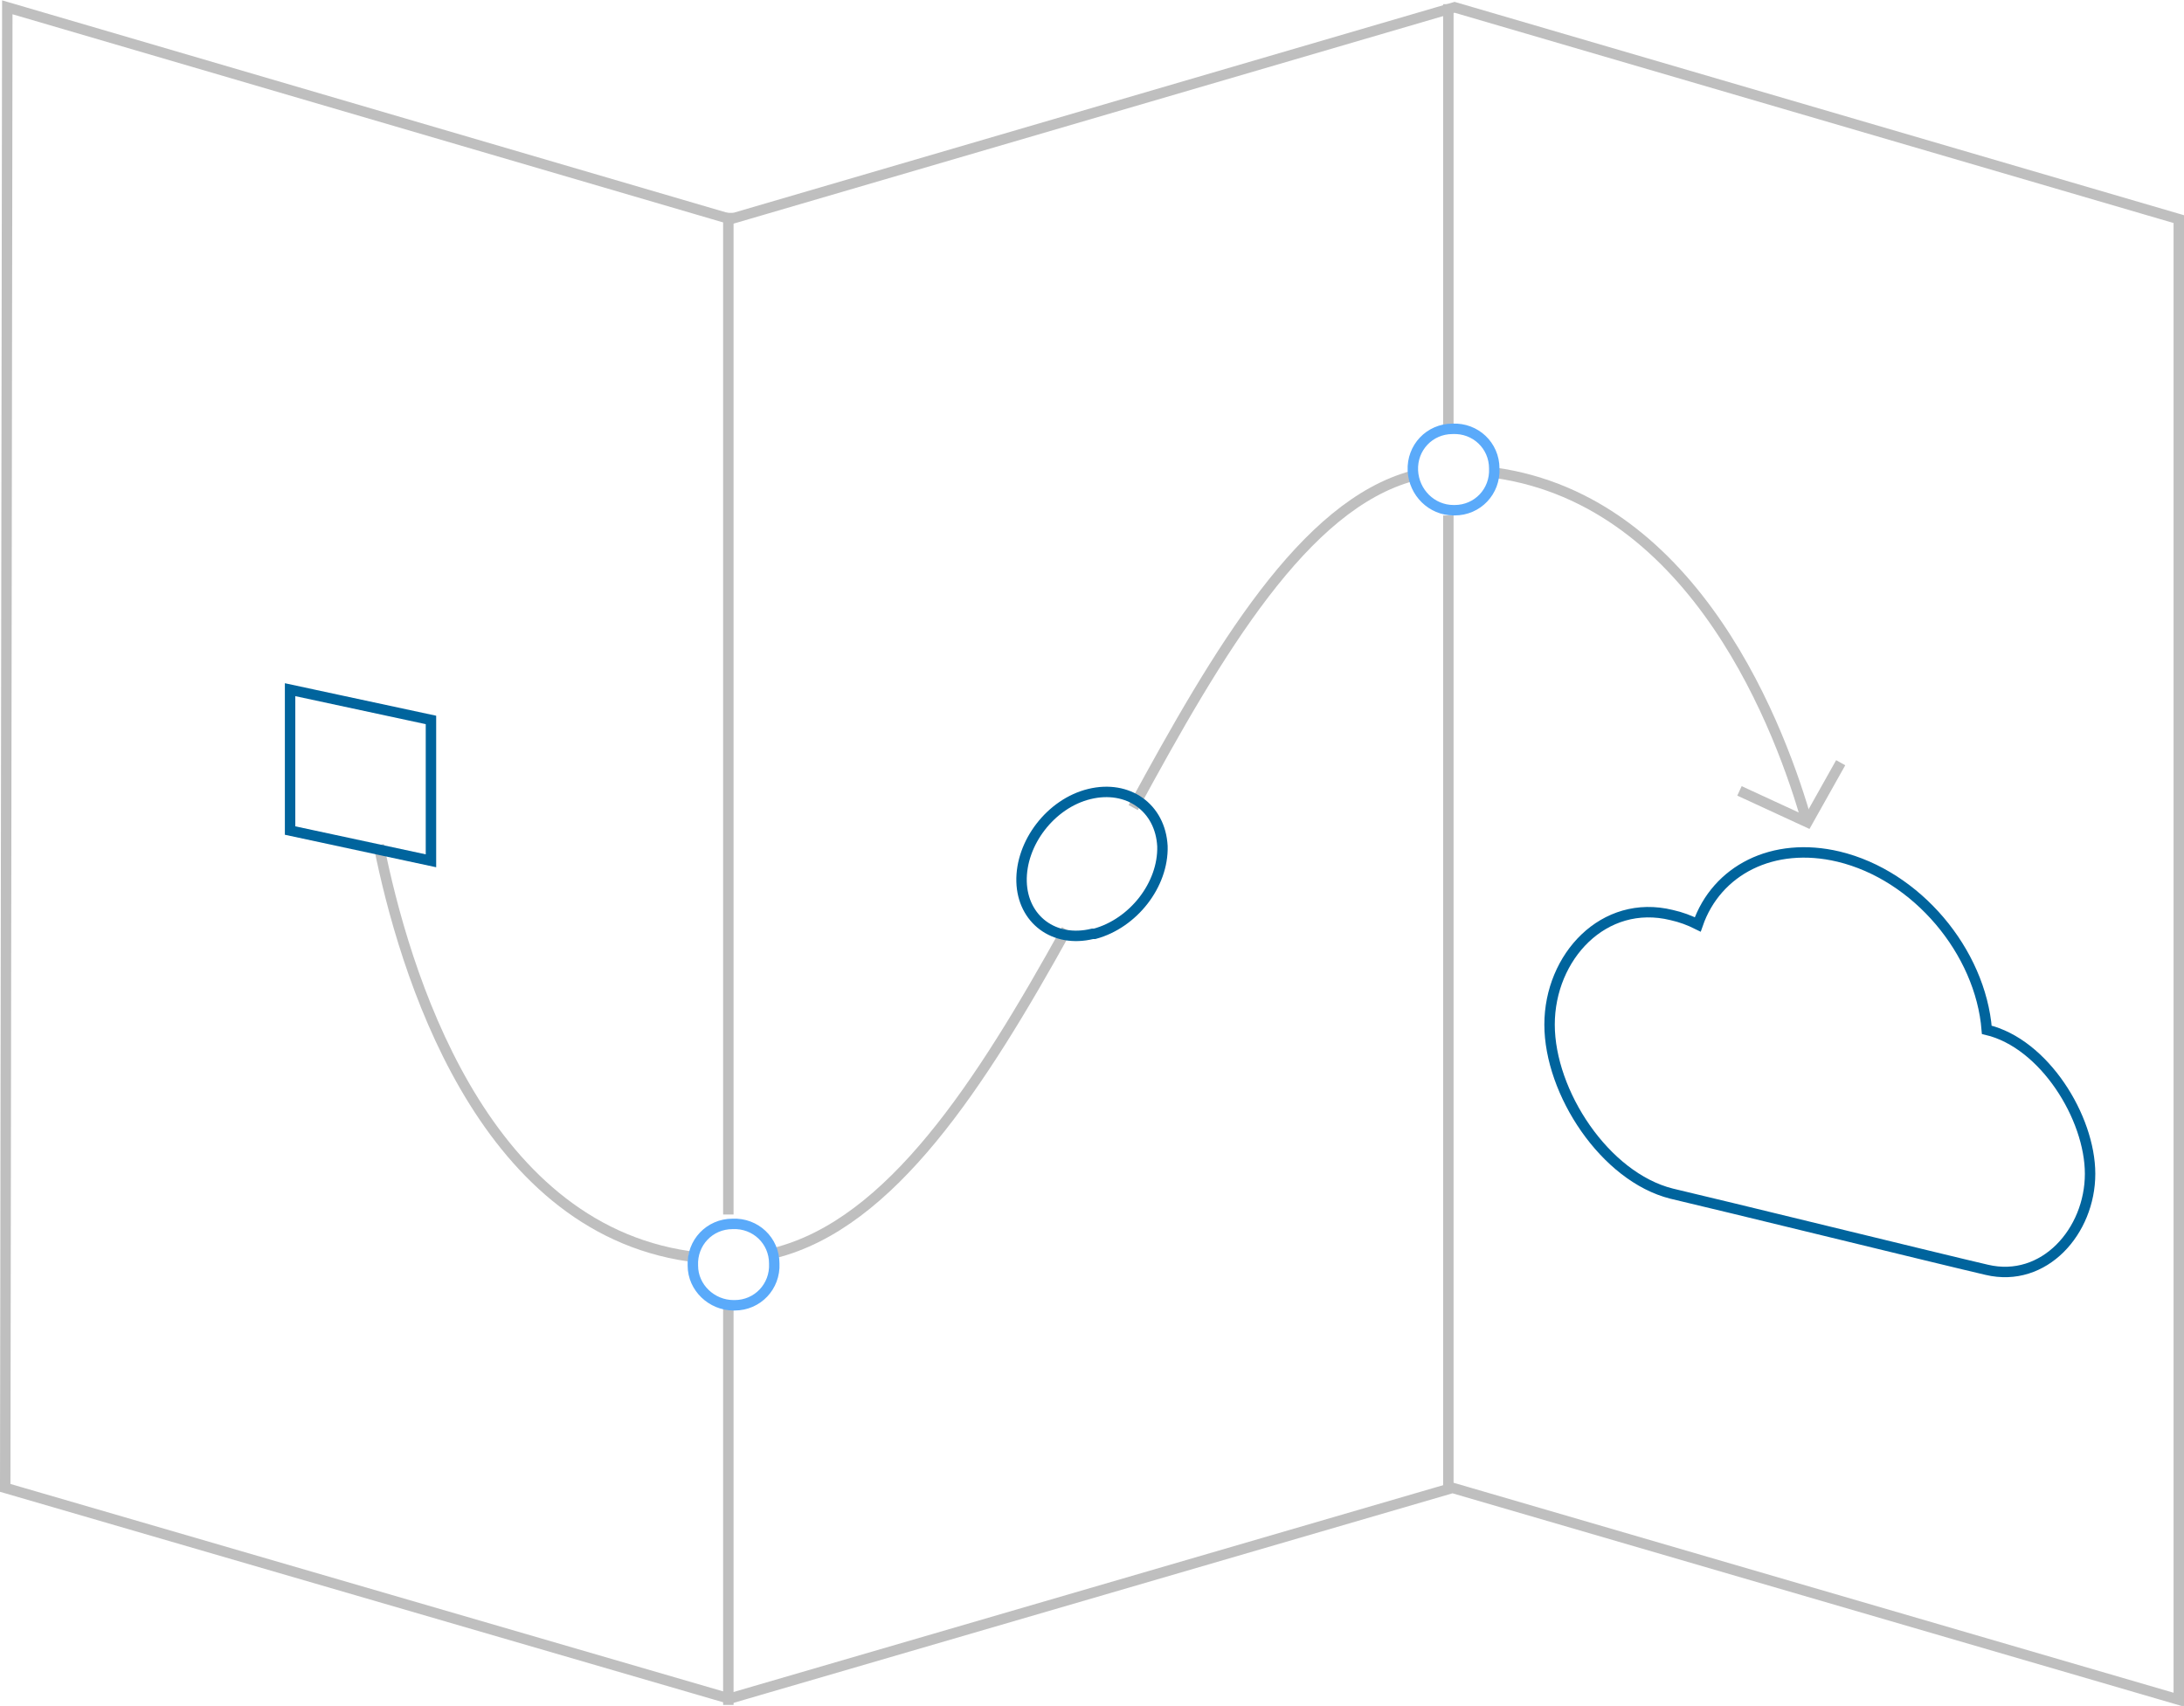 <?xml version="1.0" encoding="utf-8"?>
<!-- Generator: Adobe Illustrator 18.0.0, SVG Export Plug-In . SVG Version: 6.00 Build 0)  -->
<!DOCTYPE svg PUBLIC "-//W3C//DTD SVG 1.1//EN" "http://www.w3.org/Graphics/SVG/1.1/DTD/svg11.dtd">
<svg version="1.1" id="Layer_1" xmlns="http://www.w3.org/2000/svg" xmlns:xlink="http://www.w3.org/1999/xlink" x="0px" y="0px"
	 viewBox="0 0 209.3 163.5" enable-background="new 0 0 209.3 163.5" xml:space="preserve">
<g>
	<polyline fill="none" stroke="#BFBFBF" stroke-miterlimit="10" points="166.7,75.8 173.2,78.8 176.4,73.1 	"/>
	<path fill="none" stroke="#BFBFBF" stroke-miterlimit="10" d="M143.2,45.3c19.5,2.7,27.6,25.1,30,33.6"/>
	<path fill="none" stroke="#BFBFBF" stroke-miterlimit="10" d="M66,120.4C46,117.5,38.7,93,36.3,81"/>
	<path fill="none" stroke="#BFBFBF" stroke-miterlimit="10" d="M108.6,77.4c8.2-15.1,16.4-29,26.8-31.8"/>
	<path fill="none" stroke="#BFBFBF" stroke-miterlimit="10" d="M102.2,89.1c-8.2,14.8-16.8,28.2-28,31"/>
	<polygon fill="none" stroke="#BFBFBF" stroke-miterlimit="10" points="0.7,0.7 70,21 139.4,0.7 208.8,21 208.8,162.9 139.2,142.6 
		69.9,162.8 0.5,142.6 	"/>
	<line fill="none" stroke="#BFBFBF" stroke-miterlimit="10" x1="69.8" y1="20.4" x2="69.8" y2="116.4"/>
	<line fill="none" stroke="#BFBFBF" stroke-miterlimit="10" x1="69.8" y1="125.4" x2="69.8" y2="163.4"/>
	<line fill="none" stroke="#BFBFBF" stroke-miterlimit="10" x1="138.8" y1="0.4" x2="138.8" y2="41.4"/>
	<line fill="none" stroke="#BFBFBF" stroke-miterlimit="10" x1="138.8" y1="49.4" x2="138.8" y2="142.4"/>
	<path fill="none" stroke="#5AAAFA" stroke-miterlimit="10" d="M135.4,45.1c-0.1-2.2,1.6-4,3.8-4l0,0l0,0l0,0c2.2-0.1,4,1.6,4,3.8
		l0,0c0.1,2.2-1.6,4-3.8,4h0c0,0-0.1,0-0.1,0l0,0C137.2,48.9,135.5,47.2,135.4,45.1z"/>
	<path fill="none" stroke="#5AAAFA" stroke-miterlimit="10" d="M66.4,121.3c-0.1-2.2,1.6-4,3.8-4l0,0l0,0l0,0c2.2-0.1,4,1.6,4,3.8
		l0,0c0.1,2.2-1.6,4-3.8,4h0c0,0-0.1,0-0.1,0l0,0C68.2,125.1,66.4,123.4,66.4,121.3z"/>
	<path fill="none" stroke="#00649D" stroke-miterlimit="10" d="M97.9,84.5c-0.1-3.7,2.8-7.5,6.5-8.4l0,0l0,0l0,0
		c3.7-0.9,6.8,1.3,7,5l0,0c0.1,3.7-2.8,7.4-6.5,8.4l0,0c-0.1,0-0.1,0-0.2,0l0,0C101,90.4,98,88.1,97.9,84.5z"/>
	<polygon fill="none" stroke="#00649D" stroke-miterlimit="10" points="41.3,82.5 27.8,79.6 27.8,66.1 41.3,69 	"/>
	<path fill="none" stroke="#00649D" stroke-miterlimit="10" d="M190.4,98.7c-0.6-7.5-6.7-14.8-14.2-16.6c-6.3-1.5-11.7,1.3-13.5,6.5
		c-0.8-0.4-1.6-0.7-2.5-0.9c-6.5-1.6-11.7,4-11.7,10.5c0,6.5,5.3,14.6,11.7,16.2c4.3,1,26.3,6.4,30.2,7.3c5.5,1.3,9.9-3.7,9.9-9.2
		C200.3,107.1,195.9,100,190.4,98.7z"/>
</g>
</svg>
